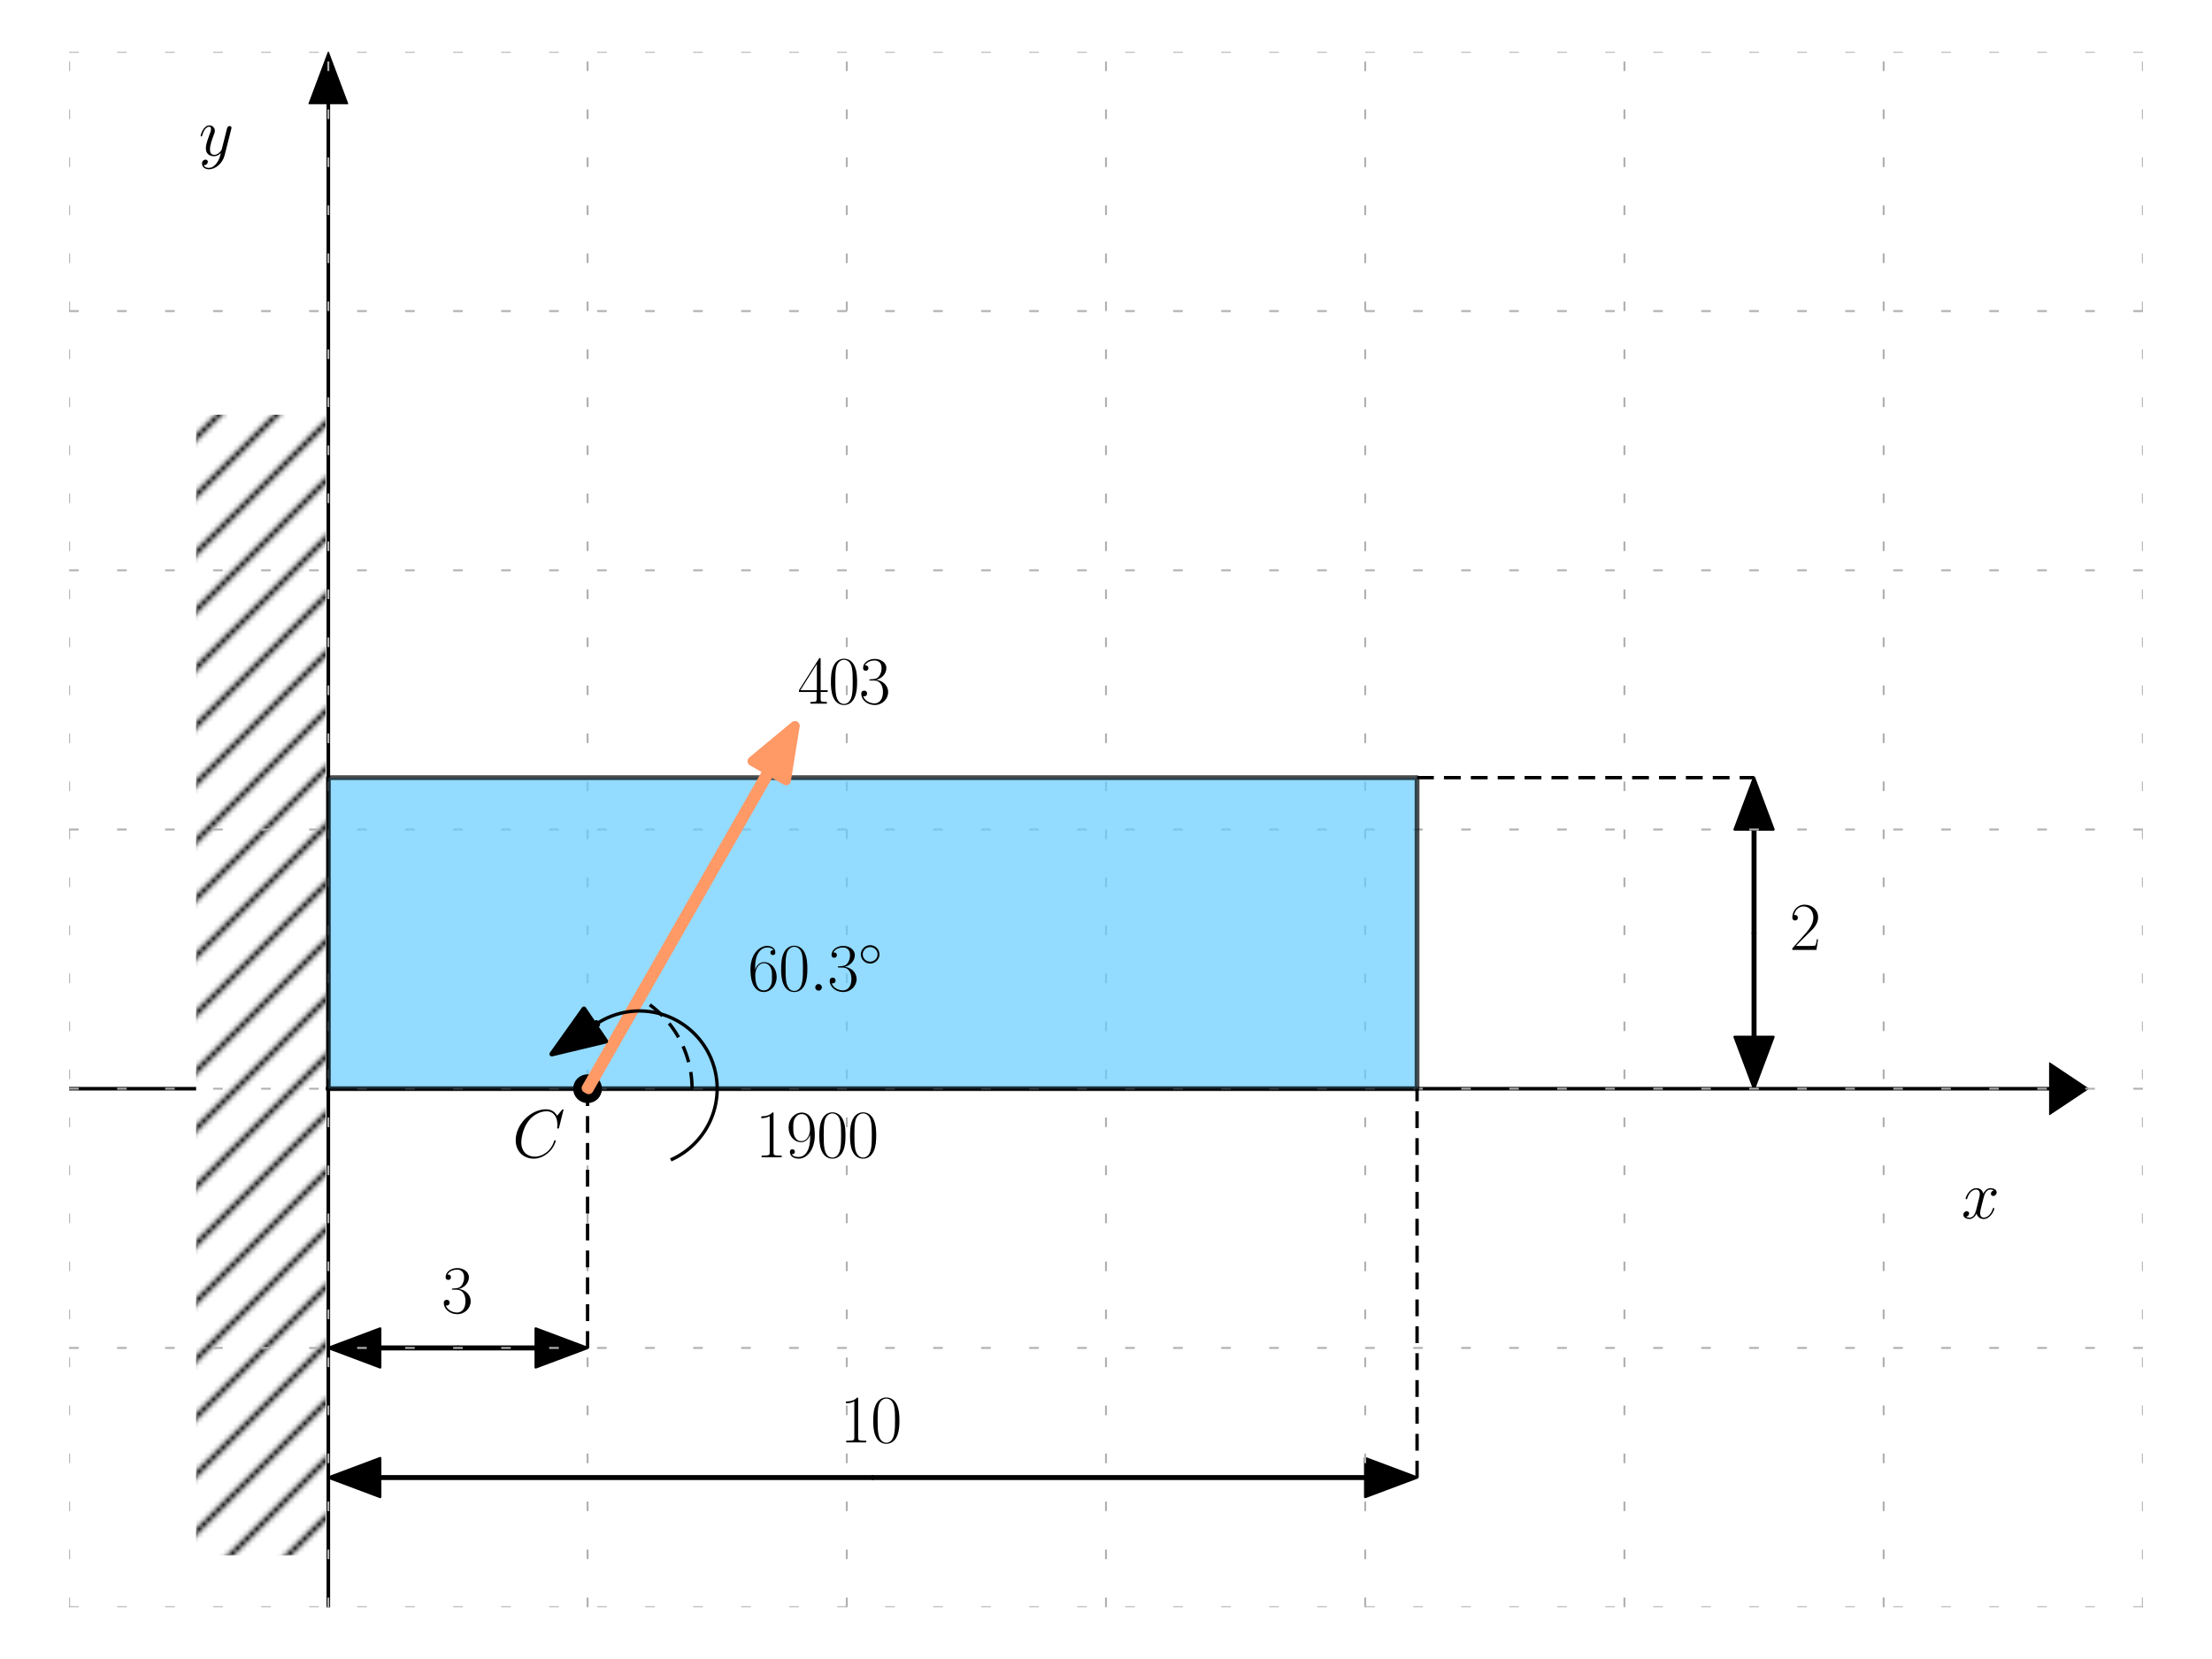 <?xml version="1.0" encoding="utf-8" standalone="no"?>
<!DOCTYPE svg PUBLIC "-//W3C//DTD SVG 1.1//EN"
  "http://www.w3.org/Graphics/SVG/1.1/DTD/svg11.dtd">
<svg xmlns:xlink="http://www.w3.org/1999/xlink" width="460.8pt" height="345.6pt" viewBox="0 0 460.8 345.6" xmlns="http://www.w3.org/2000/svg" version="1.1">
 <defs>
  <style type="text/css">*{stroke-linejoin: round; stroke-linecap: butt}</style>
 </defs>
 <g id="figure_1">
  <g id="patch_1">
   <path d="M 0 345.6 
L 460.8 345.6 
L 460.8 0 
L 0 0 
z
" style="fill: #ffffff"/>
  </g>
  <g id="axes_1">
   <g id="patch_2">
    <path d="M 14.4 334.8 
L 446.4 334.8 
L 446.4 10.8 
L 14.4 10.8 
z
" style="fill: #ffffff"/>
   </g>
   <g id="patch_3">
    <path d="M 435.06 226.8 
L 426.96 232.2 
L 426.96 227.07 
L -5331.6 227.07 
L -5331.6 226.53 
L 426.96 226.53 
L 426.96 221.4 
z
" clip-path="url(#p5817307569)" style="stroke: #000000; stroke-width: 0.2; stroke-linejoin: miter"/>
   </g>
   <g id="patch_4">
    <path d="M 68.4 10.8 
L 72.45 21.6 
L 68.67 21.6 
L 68.67 1846.8 
L 68.13 1846.8 
L 68.13 21.6 
L 64.35 21.6 
z
" clip-path="url(#p5817307569)" style="stroke: #000000; stroke-width: 0.2; stroke-linejoin: miter"/>
   </g>
   <g id="patch_5">
    <path d="M 67.86 324 
L 40.86 324 
L 40.86 86.4 
L 67.86 86.4 
z
" clip-path="url(#p5817307569)" style="fill: url(#h7527d45b96)"/>
   </g>
   <g id="patch_6">
    <path d="M 68.4 307.8 
L 79.2 303.75 
L 79.2 307.53 
L 181.8 307.53 
L 181.8 308.07 
L 79.2 308.07 
L 79.2 311.85 
z
" clip-path="url(#p5817307569)" style="stroke: #000000; stroke-width: 0.5; stroke-linejoin: miter"/>
   </g>
   <g id="patch_7">
    <path d="M 295.2 307.8 
L 284.4 311.85 
L 284.4 308.07 
L 181.8 308.07 
L 181.8 307.53 
L 284.4 307.53 
L 284.4 303.75 
z
" clip-path="url(#p5817307569)" style="stroke: #000000; stroke-width: 0.5; stroke-linejoin: miter"/>
   </g>
   <g id="patch_8">
    <path d="M 365.4 162 
L 369.45 172.8 
L 365.67 172.8 
L 365.67 194.4 
L 365.13 194.4 
L 365.13 172.8 
L 361.35 172.8 
z
" clip-path="url(#p5817307569)" style="stroke: #000000; stroke-width: 0.5; stroke-linejoin: miter"/>
   </g>
   <g id="patch_9">
    <path d="M 365.4 226.8 
L 361.35 216 
L 365.13 216 
L 365.13 194.4 
L 365.67 194.4 
L 365.67 216 
L 369.45 216 
z
" clip-path="url(#p5817307569)" style="stroke: #000000; stroke-width: 0.5; stroke-linejoin: miter"/>
   </g>
   <g id="patch_10">
    <path d="M 68.4 280.8 
L 79.2 276.75 
L 79.2 280.53 
L 95.4 280.53 
L 95.4 281.07 
L 79.2 281.07 
L 79.2 284.85 
z
" clip-path="url(#p5817307569)" style="stroke: #000000; stroke-width: 0.5; stroke-linejoin: miter"/>
   </g>
   <g id="patch_11">
    <path d="M 122.4 280.8 
L 111.6 284.85 
L 111.6 281.07 
L 95.4 281.07 
L 95.4 280.53 
L 111.6 280.53 
L 111.6 276.75 
z
" clip-path="url(#p5817307569)" style="stroke: #000000; stroke-width: 0.5; stroke-linejoin: miter"/>
   </g>
   <g id="matplotlib.axis_1">
    <g id="xtick_1">
     <g id="line2d_1">
      <path d="M 14.4 334.8 
L 14.4 10.8 
" clip-path="url(#p5817307569)" style="fill: none; stroke-dasharray: 2,8; stroke-dashoffset: 0; stroke: #b0b0b0; stroke-width: 0.4"/>
     </g>
    </g>
    <g id="xtick_2">
     <g id="line2d_2">
      <path d="M 68.4 334.8 
L 68.4 10.8 
" clip-path="url(#p5817307569)" style="fill: none; stroke-dasharray: 2,8; stroke-dashoffset: 0; stroke: #b0b0b0; stroke-width: 0.4"/>
     </g>
    </g>
    <g id="xtick_3">
     <g id="line2d_3">
      <path d="M 122.4 334.8 
L 122.4 10.8 
" clip-path="url(#p5817307569)" style="fill: none; stroke-dasharray: 2,8; stroke-dashoffset: 0; stroke: #b0b0b0; stroke-width: 0.4"/>
     </g>
    </g>
    <g id="xtick_4">
     <g id="line2d_4">
      <path d="M 176.4 334.8 
L 176.4 10.8 
" clip-path="url(#p5817307569)" style="fill: none; stroke-dasharray: 2,8; stroke-dashoffset: 0; stroke: #b0b0b0; stroke-width: 0.4"/>
     </g>
    </g>
    <g id="xtick_5">
     <g id="line2d_5">
      <path d="M 230.4 334.8 
L 230.4 10.8 
" clip-path="url(#p5817307569)" style="fill: none; stroke-dasharray: 2,8; stroke-dashoffset: 0; stroke: #b0b0b0; stroke-width: 0.4"/>
     </g>
    </g>
    <g id="xtick_6">
     <g id="line2d_6">
      <path d="M 284.4 334.8 
L 284.4 10.8 
" clip-path="url(#p5817307569)" style="fill: none; stroke-dasharray: 2,8; stroke-dashoffset: 0; stroke: #b0b0b0; stroke-width: 0.4"/>
     </g>
    </g>
    <g id="xtick_7">
     <g id="line2d_7">
      <path d="M 338.4 334.8 
L 338.4 10.8 
" clip-path="url(#p5817307569)" style="fill: none; stroke-dasharray: 2,8; stroke-dashoffset: 0; stroke: #b0b0b0; stroke-width: 0.4"/>
     </g>
    </g>
    <g id="xtick_8">
     <g id="line2d_8">
      <path d="M 392.4 334.8 
L 392.4 10.8 
" clip-path="url(#p5817307569)" style="fill: none; stroke-dasharray: 2,8; stroke-dashoffset: 0; stroke: #b0b0b0; stroke-width: 0.4"/>
     </g>
    </g>
    <g id="xtick_9">
     <g id="line2d_9">
      <path d="M 446.4 334.8 
L 446.4 10.8 
" clip-path="url(#p5817307569)" style="fill: none; stroke-dasharray: 2,8; stroke-dashoffset: 0; stroke: #b0b0b0; stroke-width: 0.4"/>
     </g>
    </g>
   </g>
   <g id="matplotlib.axis_2">
    <g id="ytick_1">
     <g id="line2d_10">
      <path d="M 14.4 334.8 
L 446.4 334.8 
" clip-path="url(#p5817307569)" style="fill: none; stroke-dasharray: 2,8; stroke-dashoffset: 0; stroke: #b0b0b0; stroke-width: 0.4"/>
     </g>
    </g>
    <g id="ytick_2">
     <g id="line2d_11">
      <path d="M 14.4 280.8 
L 446.4 280.8 
" clip-path="url(#p5817307569)" style="fill: none; stroke-dasharray: 2,8; stroke-dashoffset: 0; stroke: #b0b0b0; stroke-width: 0.4"/>
     </g>
    </g>
    <g id="ytick_3">
     <g id="line2d_12">
      <path d="M 14.4 226.8 
L 446.4 226.8 
" clip-path="url(#p5817307569)" style="fill: none; stroke-dasharray: 2,8; stroke-dashoffset: 0; stroke: #b0b0b0; stroke-width: 0.4"/>
     </g>
    </g>
    <g id="ytick_4">
     <g id="line2d_13">
      <path d="M 14.4 172.8 
L 446.4 172.8 
" clip-path="url(#p5817307569)" style="fill: none; stroke-dasharray: 2,8; stroke-dashoffset: 0; stroke: #b0b0b0; stroke-width: 0.4"/>
     </g>
    </g>
    <g id="ytick_5">
     <g id="line2d_14">
      <path d="M 14.4 118.8 
L 446.4 118.8 
" clip-path="url(#p5817307569)" style="fill: none; stroke-dasharray: 2,8; stroke-dashoffset: 0; stroke: #b0b0b0; stroke-width: 0.4"/>
     </g>
    </g>
    <g id="ytick_6">
     <g id="line2d_15">
      <path d="M 14.4 64.8 
L 446.4 64.8 
" clip-path="url(#p5817307569)" style="fill: none; stroke-dasharray: 2,8; stroke-dashoffset: 0; stroke: #b0b0b0; stroke-width: 0.4"/>
     </g>
    </g>
    <g id="ytick_7">
     <g id="line2d_16">
      <path d="M 14.4 10.8 
L 446.4 10.8 
" clip-path="url(#p5817307569)" style="fill: none; stroke-dasharray: 2,8; stroke-dashoffset: 0; stroke: #b0b0b0; stroke-width: 0.4"/>
     </g>
    </g>
   </g>
   <g id="patch_12">
    <path d="M 68.4 226.8 
L 295.2 226.8 
L 295.2 162 
L 68.4 162 
z
" clip-path="url(#p5817307569)" style="fill: #66ccff; opacity: 0.7; stroke: #000000; stroke-linejoin: miter"/>
   </g>
   <g id="line2d_17">
    <path d="M 295.2 307.8 
L 295.2 226.8 
" clip-path="url(#p5817307569)" style="fill: none; stroke-dasharray: 3.5,2.1; stroke-dashoffset: 0; stroke: #000000; stroke-width: 0.7"/>
   </g>
   <g id="line2d_18">
    <path d="M 295.2 162 
L 365.4 162 
" clip-path="url(#p5817307569)" style="fill: none; stroke-dasharray: 3.5,2.1; stroke-dashoffset: 0; stroke: #000000; stroke-width: 0.7"/>
   </g>
   <g id="line2d_19">
    <path d="M 122.4 280.8 
L 122.4 226.8 
" clip-path="url(#p5817307569)" style="fill: none; stroke-dasharray: 3.5,2.1; stroke-dashoffset: 0; stroke: #000000; stroke-width: 0.7"/>
   </g>
   <g id="line2d_20">
    <path d="M 144.168 226.8 
L 144.167 226.569 
L 144.163 226.338 
L 144.157 226.106 
L 144.148 225.875 
L 144.137 225.644 
L 144.124 225.414 
L 144.108 225.183 
L 144.09 224.952 
L 144.069 224.722 
L 144.045 224.492 
L 144.02 224.262 
L 143.991 224.033 
L 143.961 223.803 
L 143.928 223.575 
L 143.892 223.346 
L 143.854 223.118 
L 143.814 222.89 
L 143.771 222.663 
L 143.726 222.436 
L 143.679 222.21 
L 143.629 221.984 
L 143.576 221.759 
L 143.522 221.534 
L 143.464 221.31 
L 143.405 221.087 
L 143.343 220.864 
L 143.279 220.642 
L 143.212 220.42 
L 143.143 220.2 
L 143.072 219.98 
L 142.998 219.761 
L 142.923 219.542 
L 142.844 219.325 
L 142.764 219.108 
L 142.681 218.892 
L 142.596 218.677 
L 142.508 218.463 
L 142.419 218.25 
L 142.327 218.038 
L 142.232 217.826 
L 142.136 217.616 
L 142.037 217.407 
L 141.936 217.199 
L 141.833 216.992 
L 141.728 216.786 
L 141.621 216.581 
L 141.511 216.378 
L 141.399 216.175 
L 141.285 215.974 
L 141.169 215.774 
L 141.051 215.575 
L 140.931 215.378 
L 140.808 215.182 
L 140.684 214.987 
L 140.557 214.793 
L 140.429 214.601 
L 140.298 214.41 
L 140.166 214.221 
L 140.031 214.033 
L 139.894 213.846 
L 139.756 213.661 
L 139.615 213.478 
L 139.473 213.295 
L 139.328 213.115 
L 139.182 212.936 
L 139.034 212.758 
L 138.884 212.582 
L 138.732 212.408 
L 138.578 212.235 
L 138.422 212.064 
L 138.265 211.895 
L 138.106 211.727 
L 137.945 211.561 
L 137.782 211.397 
L 137.617 211.235 
L 137.451 211.074 
L 137.283 210.915 
L 137.114 210.758 
L 136.942 210.602 
L 136.77 210.449 
L 136.595 210.297 
L 136.419 210.147 
L 136.241 209.999 
L 136.062 209.853 
L 135.881 209.709 
L 135.699 209.567 
L 135.515 209.426 
L 135.33 209.288 
L 135.143 209.152 
L 134.955 209.017 
L 134.765 208.885 
L 134.574 208.755 
L 134.382 208.626 
L 134.188 208.5 
L 133.993 208.376 
L 133.797 208.254 
L 133.599 208.134 
L 133.4 208.016 
L 133.2 207.9 
" clip-path="url(#p5817307569)" style="fill: none; stroke-dasharray: 3.5,2.1; stroke-dashoffset: 0; stroke: #000000; stroke-width: 0.7"/>
   </g>
   <g id="patch_13">
    <path d="M 14.4 334.8 
L 14.4 10.8 
" style="fill: none"/>
   </g>
   <g id="patch_14">
    <path d="M 446.4 334.8 
L 446.4 10.8 
" style="fill: none"/>
   </g>
   <g id="patch_15">
    <path d="M 14.4 334.8 
L 446.4 334.8 
" style="fill: none"/>
   </g>
   <g id="patch_16">
    <path d="M 14.4 10.8 
L 446.4 10.8 
" style="fill: none"/>
   </g>
   <g id="text_1">
    <!-- $x$ -->
    <g transform="translate(408.6 253.8) scale(0.14 -0.14)">
     <defs>
      <path id="CMMI12-78" d="M 3034 2606 
C 2829 2567 2752 2414 2752 2293 
C 2752 2139 2874 2088 2963 2088 
C 3155 2088 3290 2254 3290 2427 
C 3290 2695 2982 2816 2714 2816 
C 2323 2816 2106 2433 2048 2312 
C 1901 2816 1504 2816 1389 2816 
C 736 2816 390 1980 390 1839 
C 390 1814 416 1782 461 1782 
C 512 1782 525 1820 538 1846 
C 755 2555 1184 2689 1370 2689 
C 1658 2689 1715 2420 1715 2267 
C 1715 2127 1677 1980 1600 1673 
L 1382 798 
C 1286 415 1101 64 762 64 
C 730 64 570 64 435 147 
C 666 192 717 383 717 460 
C 717 588 621 664 499 664 
C 346 664 179 530 179 326 
C 179 57 480 -64 755 -64 
C 1062 -64 1280 179 1414 441 
C 1517 64 1837 -64 2074 -64 
C 2726 -64 3072 773 3072 913 
C 3072 945 3046 971 3008 971 
C 2950 971 2944 939 2925 888 
C 2752 326 2381 64 2093 64 
C 1869 64 1747 230 1747 492 
C 1747 632 1773 734 1875 1156 
L 2099 2024 
C 2195 2408 2413 2689 2707 2689 
C 2720 2689 2899 2689 3034 2606 
z
" transform="scale(0.016)"/>
     </defs>
     <use xlink:href="#CMMI12-78" transform="scale(0.996)"/>
    </g>
   </g>
   <g id="text_2">
    <!-- $y$ -->
    <g transform="translate(41.4 32.4) scale(0.14 -0.14)">
     <defs>
      <path id="CMMI12-79" d="M 1683 -700 
C 1510 -939 1261 -1152 947 -1152 
C 870 -1152 563 -1152 467 -889 
C 486 -895 518 -895 531 -895 
C 723 -895 851 -729 851 -582 
C 851 -435 730 -384 634 -384 
C 531 -384 307 -458 307 -759 
C 307 -1071 582 -1286 947 -1286 
C 1587 -1286 2234 -700 2413 6 
L 3040 2485 
C 3046 2517 3059 2556 3059 2594 
C 3059 2689 2982 2753 2886 2753 
C 2829 2753 2694 2727 2643 2535 
L 2170 658 
C 2138 543 2138 530 2086 460 
C 1958 281 1747 64 1440 64 
C 1082 64 1050 415 1050 588 
C 1050 952 1222 1443 1395 1903 
C 1466 2088 1504 2178 1504 2305 
C 1504 2574 1312 2816 998 2816 
C 410 2816 173 1890 173 1839 
C 173 1814 198 1782 243 1782 
C 301 1782 307 1807 333 1897 
C 486 2433 730 2689 979 2689 
C 1037 2689 1146 2689 1146 2478 
C 1146 2312 1075 2127 979 1884 
C 666 1047 666 837 666 683 
C 666 77 1101 -64 1421 -64 
C 1606 -64 1837 -6 2061 230 
L 2067 224 
C 1971 -147 1907 -392 1683 -700 
z
" transform="scale(0.016)"/>
     </defs>
     <use xlink:href="#CMMI12-79" transform="scale(0.996)"/>
    </g>
   </g>
   <g id="text_3">
    <!-- $10$ -->
    <g transform="translate(174.972 300.483) scale(0.14 -0.14)">
     <defs>
      <path id="CMR17-31" d="M 1702 4058 
C 1702 4192 1696 4192 1606 4192 
C 1357 3916 979 3827 621 3827 
C 602 3827 570 3827 563 3808 
C 557 3795 557 3782 557 3648 
C 755 3648 1088 3686 1344 3839 
L 1344 461 
C 1344 236 1331 160 781 160 
L 589 160 
L 589 0 
C 896 0 1216 0 1523 0 
C 1830 0 2150 0 2458 0 
L 2458 160 
L 2266 160 
C 1715 160 1702 230 1702 458 
L 1702 4058 
z
" transform="scale(0.016)"/>
      <path id="CMR17-30" d="M 2688 2025 
C 2688 2416 2682 3080 2413 3591 
C 2176 4039 1798 4198 1466 4198 
C 1158 4198 768 4058 525 3597 
C 269 3118 243 2524 243 2025 
C 243 1661 250 1106 448 619 
C 723 -39 1216 -128 1466 -128 
C 1760 -128 2208 -7 2470 600 
C 2662 1042 2688 1559 2688 2025 
z
M 1466 -26 
C 1056 -26 813 325 723 812 
C 653 1188 653 1738 653 2096 
C 653 2588 653 2997 736 3387 
C 858 3929 1216 4096 1466 4096 
C 1728 4096 2067 3923 2189 3400 
C 2272 3036 2278 2607 2278 2096 
C 2278 1680 2278 1169 2202 792 
C 2067 95 1690 -26 1466 -26 
z
" transform="scale(0.016)"/>
     </defs>
     <use xlink:href="#CMR17-31" transform="scale(0.996)"/>
     <use xlink:href="#CMR17-30" transform="translate(45.69 0) scale(0.996)"/>
    </g>
   </g>
   <g id="text_4">
    <!-- $2$ -->
    <g transform="translate(372.786 197.883) scale(0.14 -0.14)">
     <defs>
      <path id="CMR17-32" d="M 2669 989 
L 2554 989 
C 2490 536 2438 459 2413 420 
C 2381 369 1920 369 1830 369 
L 602 369 
C 832 619 1280 1072 1824 1597 
C 2214 1967 2669 2402 2669 3035 
C 2669 3790 2067 4224 1395 4224 
C 691 4224 262 3604 262 3030 
C 262 2780 448 2748 525 2748 
C 589 2748 781 2787 781 3010 
C 781 3207 614 3264 525 3264 
C 486 3264 448 3258 422 3245 
C 544 3790 915 4058 1306 4058 
C 1862 4058 2227 3617 2227 3035 
C 2227 2479 1901 2000 1536 1584 
L 262 146 
L 262 0 
L 2515 0 
L 2669 989 
z
" transform="scale(0.016)"/>
     </defs>
     <use xlink:href="#CMR17-32" transform="scale(0.996)"/>
    </g>
   </g>
   <g id="text_5">
    <!-- $3$ -->
    <g transform="translate(91.986 273.483) scale(0.14 -0.14)">
     <defs>
      <path id="CMR17-33" d="M 1414 2157 
C 1984 2157 2234 1662 2234 1090 
C 2234 320 1824 25 1453 25 
C 1114 25 563 194 390 693 
C 422 680 454 680 486 680 
C 640 680 755 782 755 948 
C 755 1133 614 1216 486 1216 
C 378 1216 211 1165 211 926 
C 211 335 787 -128 1466 -128 
C 2176 -128 2720 430 2720 1085 
C 2720 1707 2208 2157 1600 2227 
C 2086 2328 2554 2756 2554 3329 
C 2554 3820 2048 4179 1472 4179 
C 890 4179 378 3829 378 3329 
C 378 3110 544 3072 627 3072 
C 762 3072 877 3155 877 3321 
C 877 3486 762 3569 627 3569 
C 602 3569 570 3569 544 3557 
C 730 3959 1235 4032 1459 4032 
C 1683 4032 2106 3925 2106 3320 
C 2106 3143 2080 2828 1862 2550 
C 1670 2304 1453 2304 1242 2284 
C 1210 2284 1062 2269 1037 2269 
C 992 2263 966 2257 966 2208 
C 966 2163 973 2157 1101 2157 
L 1414 2157 
z
" transform="scale(0.016)"/>
     </defs>
     <use xlink:href="#CMR17-33" transform="scale(0.996)"/>
    </g>
   </g>
   <g id="line2d_21">
    <path d="M 122.4 226.8 
" clip-path="url(#p5817307569)" style="fill: none; stroke: #000000; stroke-width: 1.5; stroke-linecap: square"/>
    <defs>
     <path id="m31a542a8d0" d="M 0 2.5 
C 0.663 2.5 1.299 2.237 1.768 1.768 
C 2.237 1.299 2.5 0.663 2.5 0 
C 2.5 -0.663 2.237 -1.299 1.768 -1.768 
C 1.299 -2.237 0.663 -2.5 0 -2.5 
C -0.663 -2.5 -1.299 -2.237 -1.768 -1.768 
C -2.237 -1.299 -2.5 -0.663 -2.5 0 
C -2.5 0.663 -2.237 1.299 -1.768 1.768 
C -1.299 2.237 -0.663 2.5 0 2.5 
z
" style="stroke: #000000"/>
    </defs>
    <g clip-path="url(#p5817307569)">
     <use xlink:href="#m31a542a8d0" x="122.4" y="226.8" style="stroke: #000000"/>
    </g>
   </g>
   <g id="text_6">
    <!-- $C$ -->
    <g transform="translate(106.715 241.083) scale(0.14 -0.14)">
     <defs>
      <path id="CMMI12-43" d="M 4781 4423 
C 4781 4480 4736 4480 4723 4480 
C 4710 4480 4685 4480 4634 4416 
L 4192 3882 
C 3968 4264 3616 4480 3136 4480 
C 1754 4480 320 3088 320 1595 
C 320 533 1069 -128 2003 -128 
C 2515 -128 2963 88 3334 400 
C 3891 863 4058 1481 4058 1531 
C 4058 1588 4006 1588 3987 1588 
C 3930 1588 3923 1550 3910 1524 
C 3616 534 2752 57 2112 57 
C 1434 57 845 489 845 1391 
C 845 1595 909 2700 1632 3532 
C 1984 3939 2586 4295 3194 4295 
C 3898 4295 4211 3717 4211 3068 
C 4211 2903 4192 2764 4192 2738 
C 4192 2681 4256 2681 4275 2681 
C 4346 2681 4352 2687 4378 2801 
L 4781 4423 
z
" transform="scale(0.016)"/>
     </defs>
     <use xlink:href="#CMMI12-43" transform="scale(0.996)"/>
    </g>
   </g>
   <g id="patch_17">
    <path d="M 165.6 151.2 
L 163.758 162.586 
L 160.476 160.711 
L 122.634 226.934 
L 122.166 226.666 
L 160.007 160.443 
L 156.725 158.568 
z
" clip-path="url(#p5817307569)" style="fill: #ff9966; stroke: #ff9966; stroke-width: 2; stroke-linejoin: miter"/>
   </g>
   <g id="text_7">
    <!-- $403$ -->
    <g transform="translate(166.157 146.583) scale(0.14 -0.14)">
     <defs>
      <path id="CMR17-34" d="M 2150 4122 
C 2150 4256 2144 4256 2029 4256 
L 128 1254 
L 128 1088 
L 1779 1088 
L 1779 457 
C 1779 224 1766 160 1318 160 
L 1197 160 
L 1197 0 
C 1402 0 1747 0 1965 0 
C 2182 0 2528 0 2733 0 
L 2733 160 
L 2611 160 
C 2163 160 2150 224 2150 457 
L 2150 1088 
L 2803 1088 
L 2803 1254 
L 2150 1254 
L 2150 4122 
z
M 1798 3703 
L 1798 1254 
L 256 1254 
L 1798 3703 
z
" transform="scale(0.016)"/>
     </defs>
     <use xlink:href="#CMR17-34" transform="scale(0.996)"/>
     <use xlink:href="#CMR17-30" transform="translate(45.69 0) scale(0.996)"/>
     <use xlink:href="#CMR17-33" transform="translate(91.381 0) scale(0.996)"/>
    </g>
   </g>
   <g id="text_8">
    <!-- $60.3^\circ$ -->
    <g transform="translate(155.793 206.372) scale(0.14 -0.14)">
     <defs>
      <path id="CMR17-36" d="M 678 2176 
C 678 3690 1395 4032 1811 4032 
C 1946 4032 2272 4009 2400 3776 
C 2298 3776 2106 3776 2106 3553 
C 2106 3381 2246 3323 2336 3323 
C 2394 3323 2566 3348 2566 3560 
C 2566 3954 2246 4179 1805 4179 
C 1043 4179 243 3390 243 1984 
C 243 253 966 -128 1478 -128 
C 2099 -128 2688 427 2688 1283 
C 2688 2081 2170 2662 1517 2662 
C 1126 2662 838 2407 678 1960 
L 678 2176 
z
M 1478 25 
C 691 25 691 1200 691 1436 
C 691 1896 909 2560 1504 2560 
C 1613 2560 1926 2560 2138 2120 
C 2253 1870 2253 1609 2253 1289 
C 2253 944 2253 690 2118 434 
C 1978 171 1773 25 1478 25 
z
" transform="scale(0.016)"/>
      <path id="CMMI12-3a" d="M 1178 307 
C 1178 492 1024 619 870 619 
C 685 619 557 466 557 313 
C 557 128 710 0 864 0 
C 1050 0 1178 153 1178 307 
z
" transform="scale(0.016)"/>
      <path id="CMSY10-e" d="M 2842 1600 
C 2842 2277 2272 2828 1600 2828 
C 909 2828 352 2264 352 1600 
C 352 930 909 372 1600 372 
C 2272 372 2842 923 2842 1600 
z
M 1600 628 
C 1043 628 608 1070 608 1600 
C 608 2130 1050 2572 1600 2572 
C 2131 2572 2586 2142 2586 1600 
C 2586 1058 2131 628 1600 628 
z
" transform="scale(0.016)"/>
     </defs>
     <use xlink:href="#CMR17-36" transform="scale(0.996)"/>
     <use xlink:href="#CMR17-30" transform="translate(45.69 0) scale(0.996)"/>
     <use xlink:href="#CMMI12-3a" transform="translate(91.381 0) scale(0.996)"/>
     <use xlink:href="#CMR17-33" transform="translate(118.478 0) scale(0.996)"/>
     <use xlink:href="#CMSY10-e" transform="translate(164.169 36.154) scale(0.697)"/>
    </g>
   </g>
   <g id="line2d_22">
    <path d="M 140.046 241.482 
L 140.534 241.245 
L 141.014 240.991 
L 141.485 240.721 
L 141.946 240.436 
L 142.398 240.135 
L 142.84 239.82 
L 143.27 239.49 
L 143.69 239.145 
L 144.097 238.787 
L 144.492 238.416 
L 144.875 238.031 
L 145.245 237.634 
L 145.601 237.224 
L 145.943 236.803 
L 146.271 236.371 
L 146.584 235.927 
L 146.882 235.474 
L 147.165 235.011 
L 147.432 234.539 
L 147.683 234.058 
L 147.918 233.569 
L 148.137 233.072 
L 148.338 232.568 
L 148.523 232.058 
L 148.69 231.542 
L 148.841 231.02 
L 148.973 230.494 
L 149.088 229.964 
L 149.185 229.43 
L 149.264 228.893 
L 149.325 228.354 
L 149.368 227.813 
L 149.393 227.271 
L 149.4 226.729 
L 149.388 226.186 
L 149.359 225.644 
L 149.311 225.104 
L 149.245 224.565 
L 149.161 224.029 
L 149.06 223.496 
L 148.94 222.967 
L 148.803 222.442 
L 148.648 221.922 
L 148.476 221.407 
L 148.287 220.899 
L 148.081 220.397 
L 147.858 219.902 
L 147.619 219.415 
L 147.363 218.936 
L 147.092 218.466 
L 146.805 218.006 
L 146.503 217.555 
L 146.186 217.115 
L 145.854 216.685 
L 145.508 216.267 
L 145.149 215.861 
L 144.776 215.467 
L 144.39 215.085 
L 143.991 214.717 
L 143.58 214.363 
L 143.158 214.022 
L 142.724 213.696 
L 142.28 213.384 
L 141.826 213.087 
L 141.362 212.806 
L 140.889 212.541 
L 140.407 212.291 
L 139.917 212.058 
L 139.419 211.841 
L 138.915 211.641 
L 138.404 211.459 
L 137.887 211.293 
L 137.365 211.145 
L 136.839 211.014 
L 136.308 210.901 
L 135.774 210.806 
L 135.237 210.729 
L 134.697 210.669 
L 134.156 210.628 
L 133.614 210.605 
L 133.071 210.601 
L 132.529 210.614 
L 131.987 210.645 
L 131.447 210.695 
L 130.909 210.763 
L 130.373 210.849 
L 129.84 210.952 
L 129.311 211.074 
L 128.787 211.213 
L 128.267 211.369 
L 127.753 211.543 
L 127.245 211.734 
L 126.744 211.942 
L 126.25 212.166 
L 125.764 212.407 
L 125.286 212.665 
L 124.817 212.937 
L 124.358 213.226 
L 123.908 213.53 
" clip-path="url(#p5817307569)" style="fill: none; stroke: #000000; stroke-width: 0.7; stroke-linecap: square"/>
   </g>
   <g id="patch_18">
    <path d="M 114.959 219.575 
L 121.641 210.174 
L 123.757 213.306 
L 124.207 213.002 
L 124.509 213.45 
L 124.059 213.753 
L 126.175 216.886 
z
" clip-path="url(#p5817307569)" style="stroke: #000000; stroke-linejoin: miter"/>
   </g>
   <g id="text_9">
    <!-- $1900$ -->
    <g transform="translate(157.343 241.083) scale(0.14 -0.14)">
     <defs>
      <path id="CMR17-39" d="M 2253 1864 
C 2253 464 1670 31 1190 31 
C 1043 31 685 31 538 294 
C 704 268 826 357 826 518 
C 826 692 685 749 595 749 
C 538 749 365 723 365 506 
C 365 71 742 -128 1203 -128 
C 1939 -128 2688 674 2688 2073 
C 2688 3817 1971 4179 1485 4179 
C 851 4179 243 3628 243 2778 
C 243 1991 762 1408 1414 1408 
C 1952 1408 2189 1903 2253 2112 
L 2253 1864 
z
M 1427 1510 
C 1254 1510 1011 1542 813 1922 
C 678 2169 678 2461 678 2771 
C 678 3146 678 3405 858 3684 
C 947 3817 1114 4032 1485 4032 
C 2240 4032 2240 2885 2240 2632 
C 2240 2182 2035 1510 1427 1510 
z
" transform="scale(0.016)"/>
     </defs>
     <use xlink:href="#CMR17-31" transform="scale(0.996)"/>
     <use xlink:href="#CMR17-39" transform="translate(45.69 0) scale(0.996)"/>
     <use xlink:href="#CMR17-30" transform="translate(91.381 0) scale(0.996)"/>
     <use xlink:href="#CMR17-30" transform="translate(137.071 0) scale(0.996)"/>
    </g>
   </g>
  </g>
 </g>
 <defs>
  <clipPath id="p5817307569">
   <rect x="14.4" y="10.8" width="432" height="324"/>
  </clipPath>
 </defs>
 <defs>
  <pattern id="h7527d45b96" patternUnits="userSpaceOnUse" x="0" y="0" width="72" height="72">
   <rect x="0" y="0" width="73" height="73" fill="#ffffff"/>
   <path d="M -36 36 
L 36 -36 
M -30 42 
L 42 -30 
M -24 48 
L 48 -24 
M -18 54 
L 54 -18 
M -12 60 
L 60 -12 
M -6 66 
L 66 -6 
M 0 72 
L 72 0 
M 6 78 
L 78 6 
M 12 84 
L 84 12 
M 18 90 
L 90 18 
M 24 96 
L 96 24 
M 30 102 
L 102 30 
M 36 108 
L 108 36 
" style="fill: #000000; stroke: #000000; stroke-width: 1.0; stroke-linecap: butt; stroke-linejoin: miter"/>
  </pattern>
 </defs>
</svg>
